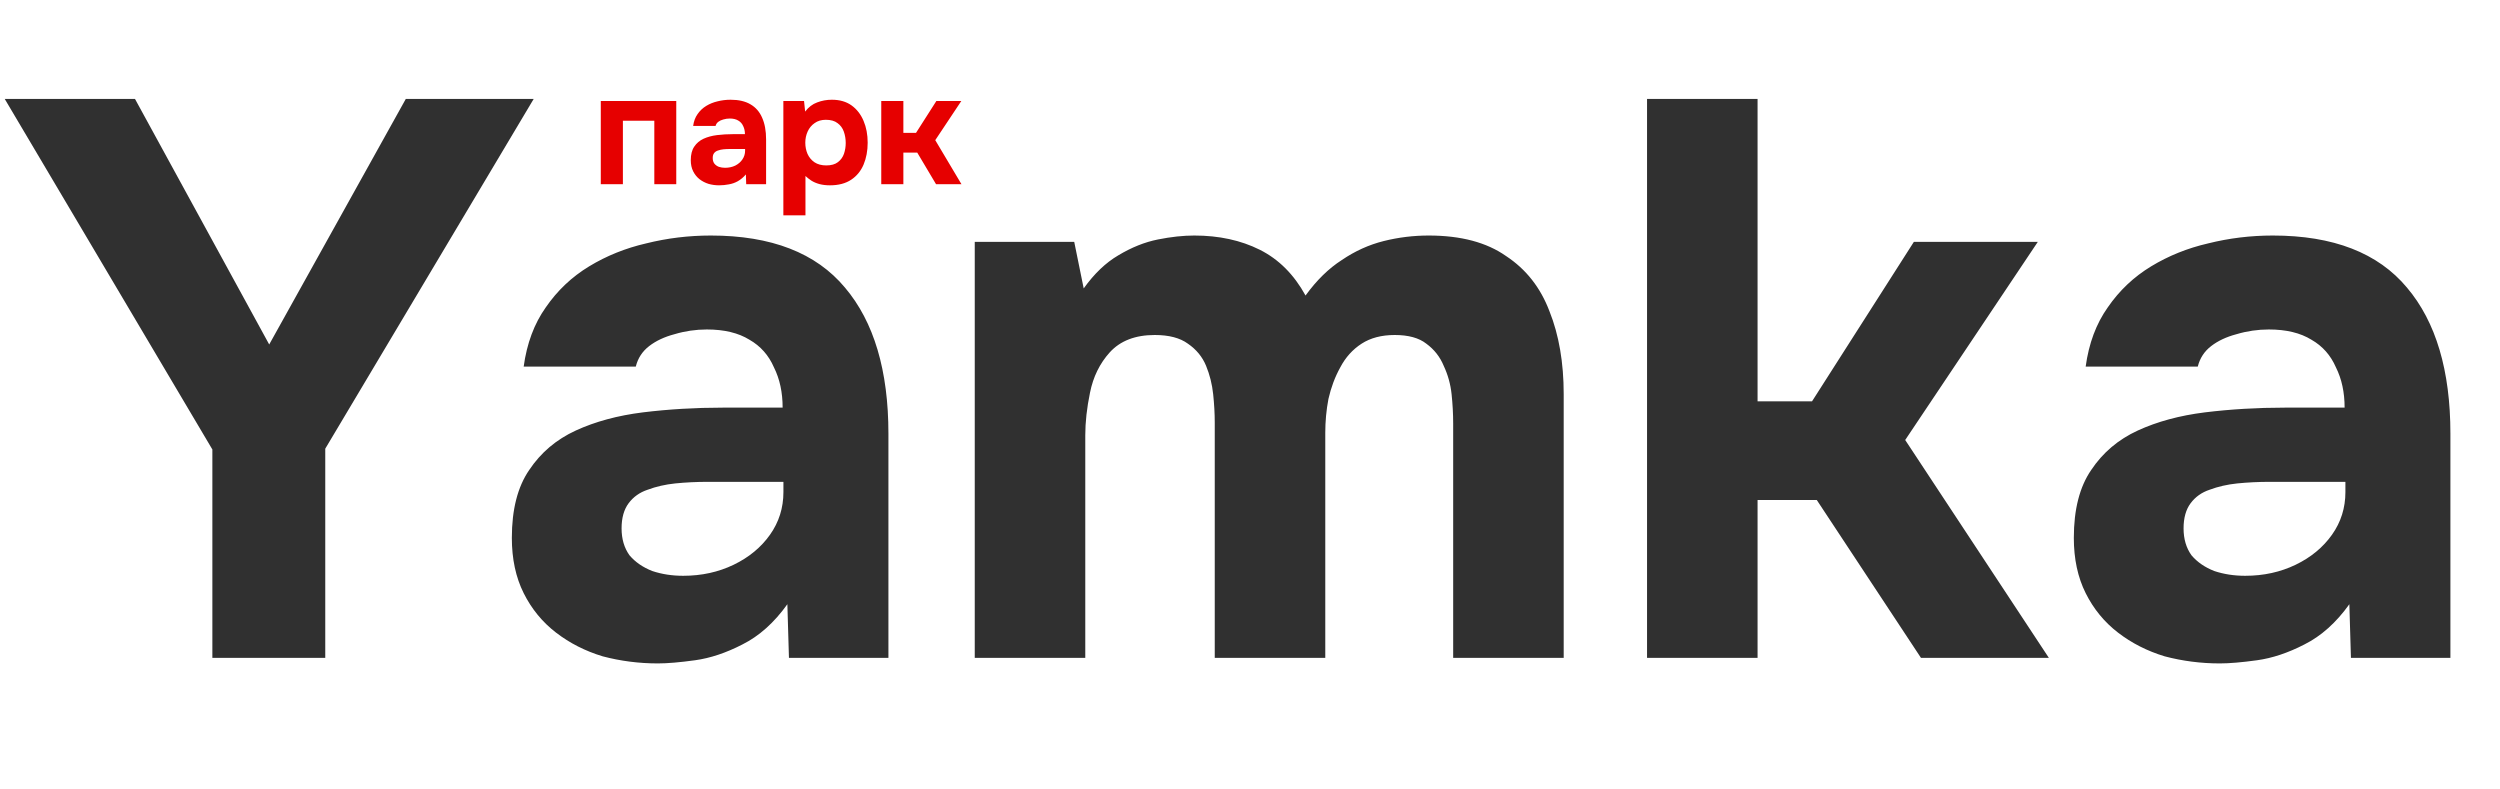 <svg width="190" height="60" viewBox="0 0 190 60" fill="none" xmlns="http://www.w3.org/2000/svg">
<path d="M16.14 50V34.16L0.36 7.52H10.26L20.46 26.18L30.84 7.52H40.56L24.72 34.1V50H16.14ZM50 50.42C48.56 50.42 47.16 50.24 45.8 49.88C44.48 49.48 43.3 48.88 42.26 48.08C41.22 47.28 40.4 46.28 39.8 45.08C39.2 43.88 38.9 42.48 38.9 40.88C38.9 38.72 39.34 37 40.22 35.72C41.1 34.4 42.28 33.4 43.76 32.72C45.24 32.04 46.94 31.58 48.86 31.34C50.82 31.1 52.84 30.98 54.92 30.98H59.48C59.48 29.82 59.26 28.8 58.82 27.92C58.42 27 57.8 26.3 56.96 25.82C56.12 25.3 55.04 25.04 53.72 25.04C52.88 25.04 52.06 25.16 51.26 25.4C50.5 25.6 49.86 25.9 49.34 26.3C48.82 26.7 48.48 27.22 48.32 27.86H39.8C40.04 26.1 40.6 24.6 41.48 23.36C42.36 22.08 43.46 21.04 44.78 20.24C46.1 19.44 47.54 18.86 49.1 18.5C50.7 18.1 52.34 17.9 54.02 17.9C58.62 17.9 62.02 19.22 64.22 21.86C66.42 24.46 67.52 28.16 67.52 32.96V50H59.96L59.84 45.92C58.84 47.32 57.7 48.34 56.42 48.98C55.18 49.62 53.98 50.02 52.82 50.18C51.66 50.34 50.72 50.42 50 50.42ZM51.92 43.76C53.32 43.76 54.6 43.48 55.76 42.92C56.92 42.36 57.84 41.6 58.52 40.64C59.2 39.68 59.54 38.6 59.54 37.4V36.62H53.78C52.94 36.62 52.12 36.66 51.32 36.74C50.56 36.82 49.86 36.98 49.22 37.22C48.62 37.42 48.14 37.76 47.78 38.24C47.42 38.72 47.24 39.36 47.24 40.16C47.24 40.96 47.44 41.64 47.84 42.2C48.28 42.72 48.86 43.12 49.58 43.4C50.3 43.64 51.08 43.76 51.92 43.76ZM74.081 50V18.38H81.641L82.361 21.92C83.161 20.8 84.041 19.96 85.001 19.4C86.001 18.8 87.001 18.4 88.001 18.2C89.001 18 89.921 17.9 90.761 17.9C92.641 17.9 94.301 18.26 95.741 18.98C97.181 19.7 98.341 20.86 99.221 22.46C100.061 21.3 100.981 20.4 101.981 19.76C102.981 19.08 104.041 18.6 105.161 18.32C106.281 18.04 107.421 17.9 108.581 17.9C111.021 17.9 112.981 18.42 114.461 19.46C115.981 20.46 117.081 21.86 117.761 23.66C118.481 25.46 118.841 27.56 118.841 29.96V50H110.441V32.18C110.441 31.46 110.401 30.72 110.321 29.96C110.241 29.2 110.041 28.48 109.721 27.8C109.441 27.12 109.001 26.56 108.401 26.12C107.841 25.68 107.041 25.46 106.001 25.46C105.001 25.46 104.161 25.68 103.481 26.12C102.801 26.56 102.261 27.16 101.861 27.92C101.461 28.64 101.161 29.44 100.961 30.32C100.801 31.16 100.721 32.02 100.721 32.9V50H92.321V32.12C92.321 31.44 92.281 30.72 92.201 29.96C92.121 29.2 91.941 28.48 91.661 27.8C91.381 27.12 90.921 26.56 90.281 26.12C89.681 25.68 88.841 25.46 87.761 25.46C86.281 25.46 85.141 25.9 84.341 26.78C83.581 27.62 83.081 28.64 82.841 29.84C82.601 31 82.481 32.08 82.481 33.08V50H74.081ZM125.175 50V7.52H133.575V30.5H137.715L145.455 18.38H154.875L144.795 33.44L155.715 50H145.995L138.075 38H133.575V50H125.175ZM168.711 50.42C167.271 50.42 165.871 50.24 164.511 49.88C163.191 49.48 162.011 48.88 160.971 48.08C159.931 47.28 159.111 46.28 158.511 45.08C157.911 43.88 157.611 42.48 157.611 40.88C157.611 38.72 158.051 37 158.931 35.72C159.811 34.4 160.991 33.4 162.471 32.72C163.951 32.04 165.651 31.58 167.571 31.34C169.531 31.1 171.551 30.98 173.631 30.98H178.191C178.191 29.82 177.971 28.8 177.531 27.92C177.131 27 176.511 26.3 175.671 25.82C174.831 25.3 173.751 25.04 172.431 25.04C171.591 25.04 170.771 25.16 169.971 25.4C169.211 25.6 168.571 25.9 168.051 26.3C167.531 26.7 167.191 27.22 167.031 27.86H158.511C158.751 26.1 159.311 24.6 160.191 23.36C161.071 22.08 162.171 21.04 163.491 20.24C164.811 19.44 166.251 18.86 167.811 18.5C169.411 18.1 171.051 17.9 172.731 17.9C177.331 17.9 180.731 19.22 182.931 21.86C185.131 24.46 186.231 28.16 186.231 32.96V50H178.671L178.551 45.92C177.551 47.32 176.411 48.34 175.131 48.98C173.891 49.62 172.691 50.02 171.531 50.18C170.371 50.34 169.431 50.42 168.711 50.42ZM170.631 43.76C172.031 43.76 173.311 43.48 174.471 42.92C175.631 42.36 176.551 41.6 177.231 40.64C177.911 39.68 178.251 38.6 178.251 37.4V36.62H172.491C171.651 36.62 170.831 36.66 170.031 36.74C169.271 36.82 168.571 36.98 167.931 37.22C167.331 37.42 166.851 37.76 166.491 38.24C166.131 38.72 165.951 39.36 165.951 40.16C165.951 40.96 166.151 41.64 166.551 42.2C166.991 42.72 167.571 43.12 168.291 43.4C169.011 43.64 169.791 43.76 170.631 43.76Z" fill="#303030"/>
<path d="M45.66 14V7.676H51.396V14H49.728V9.176H47.34V14H45.66ZM54.647 14.084C54.375 14.084 54.111 14.048 53.855 13.976C53.599 13.896 53.367 13.776 53.159 13.616C52.959 13.456 52.799 13.256 52.679 13.016C52.559 12.776 52.499 12.496 52.499 12.176C52.499 11.744 52.587 11.4 52.763 11.144C52.939 10.88 53.175 10.68 53.471 10.544C53.767 10.408 54.107 10.316 54.491 10.268C54.883 10.22 55.287 10.196 55.703 10.196H56.615C56.615 9.964 56.571 9.76 56.483 9.584C56.403 9.4 56.279 9.26 56.111 9.164C55.943 9.06 55.727 9.008 55.463 9.008C55.295 9.008 55.131 9.032 54.971 9.08C54.819 9.12 54.691 9.18 54.587 9.26C54.483 9.34 54.415 9.444 54.383 9.572H52.679C52.727 9.22 52.839 8.92 53.015 8.672C53.191 8.416 53.411 8.208 53.675 8.048C53.939 7.888 54.227 7.772 54.539 7.7C54.859 7.62 55.187 7.58 55.523 7.58C56.139 7.58 56.643 7.696 57.035 7.928C57.435 8.16 57.731 8.5 57.923 8.948C58.123 9.396 58.223 9.944 58.223 10.592V14H56.711L56.687 13.256C56.503 13.472 56.299 13.644 56.075 13.772C55.859 13.892 55.631 13.972 55.391 14.012C55.151 14.06 54.903 14.084 54.647 14.084ZM55.103 12.752C55.391 12.752 55.651 12.696 55.883 12.584C56.115 12.464 56.295 12.308 56.423 12.116C56.559 11.916 56.627 11.696 56.627 11.456V11.324H55.475C55.299 11.324 55.131 11.332 54.971 11.348C54.819 11.364 54.679 11.396 54.551 11.444C54.431 11.484 54.335 11.552 54.263 11.648C54.199 11.736 54.167 11.856 54.167 12.008C54.167 12.176 54.207 12.316 54.287 12.428C54.375 12.54 54.491 12.624 54.635 12.68C54.779 12.728 54.935 12.752 55.103 12.752ZM59.535 16.364V7.676H61.107L61.191 8.48C61.447 8.144 61.751 7.912 62.103 7.784C62.455 7.648 62.827 7.58 63.219 7.58C63.819 7.58 64.319 7.724 64.719 8.012C65.119 8.3 65.423 8.692 65.631 9.188C65.839 9.676 65.943 10.228 65.943 10.844C65.943 11.46 65.839 12.016 65.631 12.512C65.423 13 65.107 13.384 64.683 13.664C64.259 13.944 63.723 14.084 63.075 14.084C62.779 14.084 62.511 14.052 62.271 13.988C62.039 13.924 61.835 13.836 61.659 13.724C61.491 13.612 61.343 13.496 61.215 13.376V16.364H59.535ZM62.799 12.572C63.175 12.572 63.471 12.488 63.687 12.32C63.903 12.152 64.055 11.94 64.143 11.684C64.231 11.42 64.275 11.148 64.275 10.868C64.275 10.564 64.227 10.276 64.131 10.004C64.035 9.732 63.875 9.516 63.651 9.356C63.435 9.188 63.139 9.104 62.763 9.104C62.427 9.104 62.143 9.188 61.911 9.356C61.679 9.516 61.503 9.728 61.383 9.992C61.263 10.256 61.203 10.54 61.203 10.844C61.203 11.148 61.259 11.432 61.371 11.696C61.491 11.96 61.667 12.172 61.899 12.332C62.139 12.492 62.439 12.572 62.799 12.572ZM66.976 14V7.676H68.656V10.1H69.616L71.164 7.676H73.06L71.08 10.652L73.072 14H71.14L69.712 11.6H68.656V14H66.976Z" fill="#E60000"/>
</svg>
